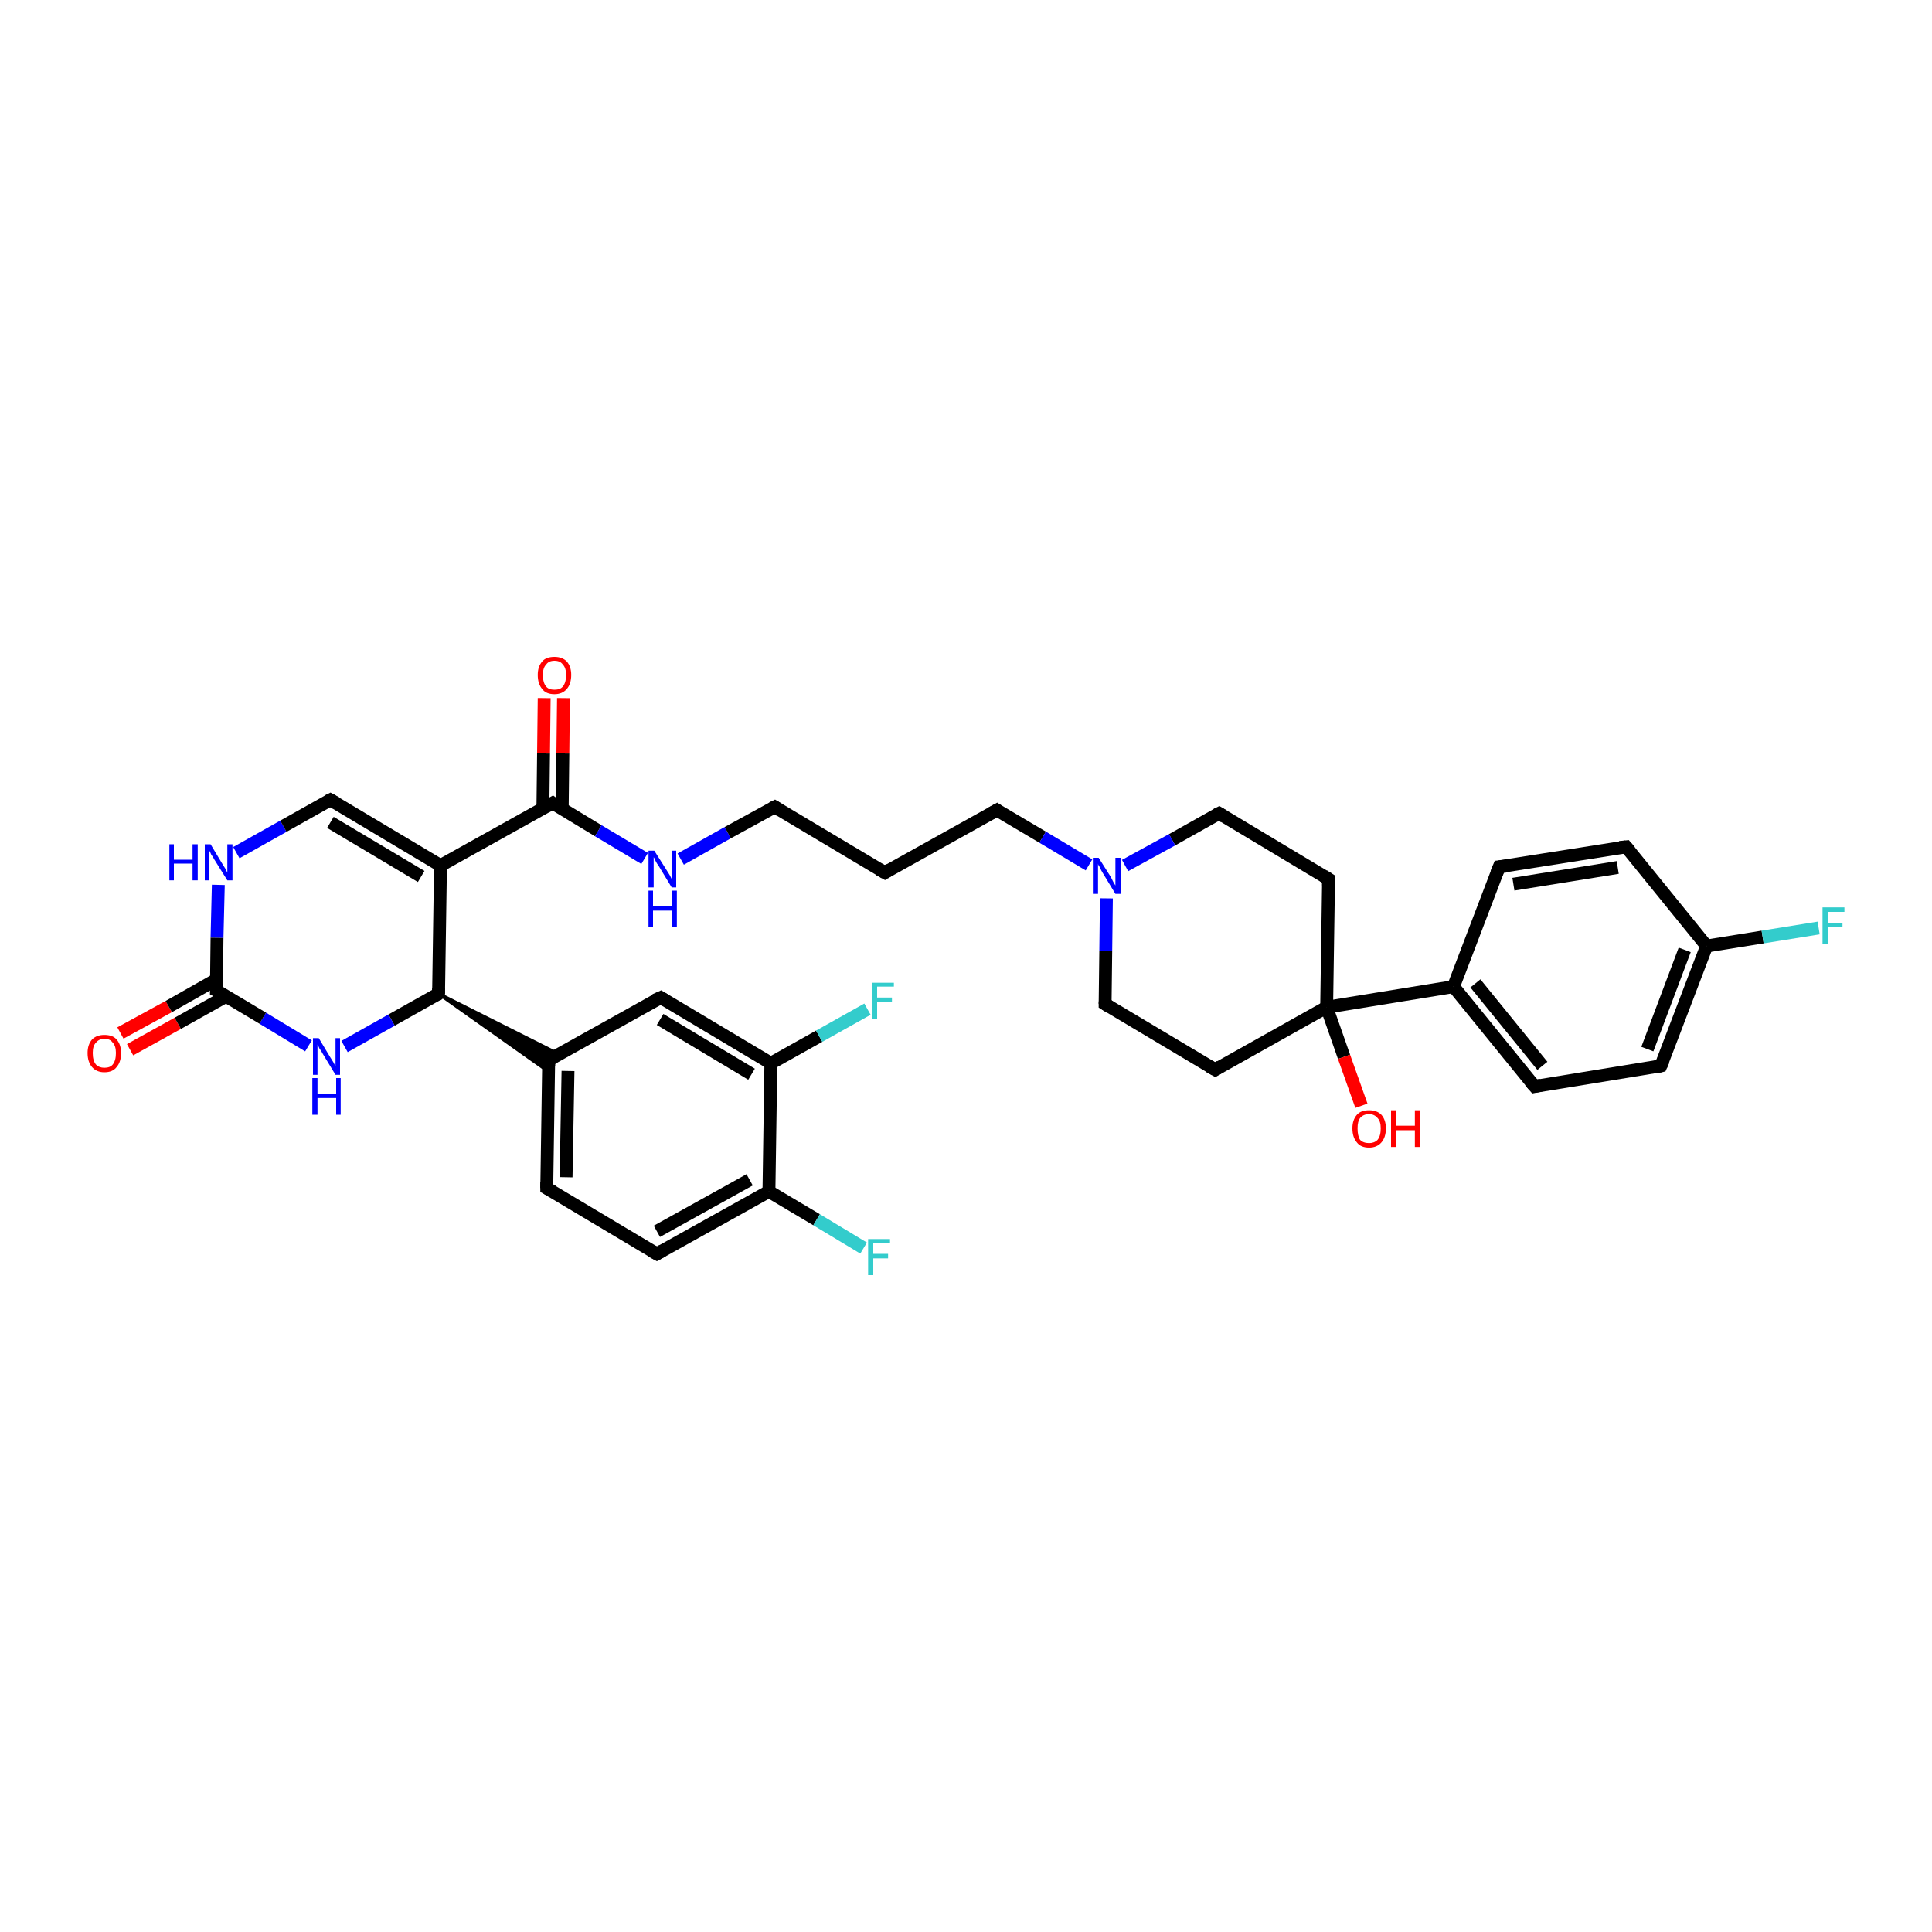<?xml version='1.0' encoding='iso-8859-1'?>
<svg version='1.1' baseProfile='full'
              xmlns='http://www.w3.org/2000/svg'
                      xmlns:rdkit='http://www.rdkit.org/xml'
                      xmlns:xlink='http://www.w3.org/1999/xlink'
                  xml:space='preserve'
width='300px' height='300px' viewBox='0 0 300 300'>
<!-- END OF HEADER -->
<rect style='opacity:1.0;fill:#FFFFFF;stroke:none' width='300.0' height='300.0' x='0.0' y='0.0'> </rect>
<path class='bond-0 atom-0 atom-1' d='M 18.7,160.4 L 26.2,156.3' style='fill:none;fill-rule:evenodd;stroke:#FF0000;stroke-width:2.0px;stroke-linecap:butt;stroke-linejoin:miter;stroke-opacity:1' />
<path class='bond-0 atom-0 atom-1' d='M 26.2,156.3 L 33.6,152.1' style='fill:none;fill-rule:evenodd;stroke:#000000;stroke-width:2.0px;stroke-linecap:butt;stroke-linejoin:miter;stroke-opacity:1' />
<path class='bond-0 atom-0 atom-1' d='M 20.2,163.0 L 27.6,158.9' style='fill:none;fill-rule:evenodd;stroke:#FF0000;stroke-width:2.0px;stroke-linecap:butt;stroke-linejoin:miter;stroke-opacity:1' />
<path class='bond-0 atom-0 atom-1' d='M 27.6,158.9 L 35.1,154.7' style='fill:none;fill-rule:evenodd;stroke:#000000;stroke-width:2.0px;stroke-linecap:butt;stroke-linejoin:miter;stroke-opacity:1' />
<path class='bond-1 atom-1 atom-2' d='M 33.6,153.8 L 33.7,145.6' style='fill:none;fill-rule:evenodd;stroke:#000000;stroke-width:2.0px;stroke-linecap:butt;stroke-linejoin:miter;stroke-opacity:1' />
<path class='bond-1 atom-1 atom-2' d='M 33.7,145.6 L 33.9,137.4' style='fill:none;fill-rule:evenodd;stroke:#0000FF;stroke-width:2.0px;stroke-linecap:butt;stroke-linejoin:miter;stroke-opacity:1' />
<path class='bond-2 atom-2 atom-3' d='M 36.7,132.4 L 44.0,128.3' style='fill:none;fill-rule:evenodd;stroke:#0000FF;stroke-width:2.0px;stroke-linecap:butt;stroke-linejoin:miter;stroke-opacity:1' />
<path class='bond-2 atom-2 atom-3' d='M 44.0,128.3 L 51.3,124.2' style='fill:none;fill-rule:evenodd;stroke:#000000;stroke-width:2.0px;stroke-linecap:butt;stroke-linejoin:miter;stroke-opacity:1' />
<path class='bond-3 atom-3 atom-4' d='M 51.3,124.2 L 68.4,134.4' style='fill:none;fill-rule:evenodd;stroke:#000000;stroke-width:2.0px;stroke-linecap:butt;stroke-linejoin:miter;stroke-opacity:1' />
<path class='bond-3 atom-3 atom-4' d='M 51.3,127.7 L 65.4,136.1' style='fill:none;fill-rule:evenodd;stroke:#000000;stroke-width:2.0px;stroke-linecap:butt;stroke-linejoin:miter;stroke-opacity:1' />
<path class='bond-4 atom-4 atom-5' d='M 68.4,134.4 L 85.8,124.7' style='fill:none;fill-rule:evenodd;stroke:#000000;stroke-width:2.0px;stroke-linecap:butt;stroke-linejoin:miter;stroke-opacity:1' />
<path class='bond-5 atom-5 atom-6' d='M 87.3,125.6 L 87.4,117.0' style='fill:none;fill-rule:evenodd;stroke:#000000;stroke-width:2.0px;stroke-linecap:butt;stroke-linejoin:miter;stroke-opacity:1' />
<path class='bond-5 atom-5 atom-6' d='M 87.4,117.0 L 87.5,108.4' style='fill:none;fill-rule:evenodd;stroke:#FF0000;stroke-width:2.0px;stroke-linecap:butt;stroke-linejoin:miter;stroke-opacity:1' />
<path class='bond-5 atom-5 atom-6' d='M 84.3,125.6 L 84.4,117.0' style='fill:none;fill-rule:evenodd;stroke:#000000;stroke-width:2.0px;stroke-linecap:butt;stroke-linejoin:miter;stroke-opacity:1' />
<path class='bond-5 atom-5 atom-6' d='M 84.4,117.0 L 84.5,108.4' style='fill:none;fill-rule:evenodd;stroke:#FF0000;stroke-width:2.0px;stroke-linecap:butt;stroke-linejoin:miter;stroke-opacity:1' />
<path class='bond-6 atom-5 atom-7' d='M 85.8,124.7 L 92.9,129.0' style='fill:none;fill-rule:evenodd;stroke:#000000;stroke-width:2.0px;stroke-linecap:butt;stroke-linejoin:miter;stroke-opacity:1' />
<path class='bond-6 atom-5 atom-7' d='M 92.9,129.0 L 100.1,133.3' style='fill:none;fill-rule:evenodd;stroke:#0000FF;stroke-width:2.0px;stroke-linecap:butt;stroke-linejoin:miter;stroke-opacity:1' />
<path class='bond-7 atom-7 atom-8' d='M 105.7,133.4 L 113.0,129.3' style='fill:none;fill-rule:evenodd;stroke:#0000FF;stroke-width:2.0px;stroke-linecap:butt;stroke-linejoin:miter;stroke-opacity:1' />
<path class='bond-7 atom-7 atom-8' d='M 113.0,129.3 L 120.3,125.3' style='fill:none;fill-rule:evenodd;stroke:#000000;stroke-width:2.0px;stroke-linecap:butt;stroke-linejoin:miter;stroke-opacity:1' />
<path class='bond-8 atom-8 atom-9' d='M 120.3,125.3 L 137.4,135.5' style='fill:none;fill-rule:evenodd;stroke:#000000;stroke-width:2.0px;stroke-linecap:butt;stroke-linejoin:miter;stroke-opacity:1' />
<path class='bond-9 atom-9 atom-10' d='M 137.4,135.5 L 154.8,125.8' style='fill:none;fill-rule:evenodd;stroke:#000000;stroke-width:2.0px;stroke-linecap:butt;stroke-linejoin:miter;stroke-opacity:1' />
<path class='bond-10 atom-10 atom-11' d='M 154.8,125.8 L 161.9,130.0' style='fill:none;fill-rule:evenodd;stroke:#000000;stroke-width:2.0px;stroke-linecap:butt;stroke-linejoin:miter;stroke-opacity:1' />
<path class='bond-10 atom-10 atom-11' d='M 161.9,130.0 L 169.1,134.3' style='fill:none;fill-rule:evenodd;stroke:#0000FF;stroke-width:2.0px;stroke-linecap:butt;stroke-linejoin:miter;stroke-opacity:1' />
<path class='bond-11 atom-11 atom-12' d='M 171.8,139.5 L 171.7,147.7' style='fill:none;fill-rule:evenodd;stroke:#0000FF;stroke-width:2.0px;stroke-linecap:butt;stroke-linejoin:miter;stroke-opacity:1' />
<path class='bond-11 atom-11 atom-12' d='M 171.7,147.7 L 171.6,155.9' style='fill:none;fill-rule:evenodd;stroke:#000000;stroke-width:2.0px;stroke-linecap:butt;stroke-linejoin:miter;stroke-opacity:1' />
<path class='bond-12 atom-12 atom-13' d='M 171.6,155.9 L 188.7,166.1' style='fill:none;fill-rule:evenodd;stroke:#000000;stroke-width:2.0px;stroke-linecap:butt;stroke-linejoin:miter;stroke-opacity:1' />
<path class='bond-13 atom-13 atom-14' d='M 188.7,166.1 L 206.0,156.4' style='fill:none;fill-rule:evenodd;stroke:#000000;stroke-width:2.0px;stroke-linecap:butt;stroke-linejoin:miter;stroke-opacity:1' />
<path class='bond-14 atom-14 atom-15' d='M 206.0,156.4 L 208.7,164.1' style='fill:none;fill-rule:evenodd;stroke:#000000;stroke-width:2.0px;stroke-linecap:butt;stroke-linejoin:miter;stroke-opacity:1' />
<path class='bond-14 atom-14 atom-15' d='M 208.7,164.1 L 211.4,171.7' style='fill:none;fill-rule:evenodd;stroke:#FF0000;stroke-width:2.0px;stroke-linecap:butt;stroke-linejoin:miter;stroke-opacity:1' />
<path class='bond-15 atom-14 atom-16' d='M 206.0,156.4 L 225.7,153.2' style='fill:none;fill-rule:evenodd;stroke:#000000;stroke-width:2.0px;stroke-linecap:butt;stroke-linejoin:miter;stroke-opacity:1' />
<path class='bond-16 atom-16 atom-17' d='M 225.7,153.2 L 238.3,168.7' style='fill:none;fill-rule:evenodd;stroke:#000000;stroke-width:2.0px;stroke-linecap:butt;stroke-linejoin:miter;stroke-opacity:1' />
<path class='bond-16 atom-16 atom-17' d='M 229.1,152.7 L 239.5,165.5' style='fill:none;fill-rule:evenodd;stroke:#000000;stroke-width:2.0px;stroke-linecap:butt;stroke-linejoin:miter;stroke-opacity:1' />
<path class='bond-17 atom-17 atom-18' d='M 238.3,168.7 L 257.9,165.5' style='fill:none;fill-rule:evenodd;stroke:#000000;stroke-width:2.0px;stroke-linecap:butt;stroke-linejoin:miter;stroke-opacity:1' />
<path class='bond-18 atom-18 atom-19' d='M 257.9,165.5 L 265.0,146.9' style='fill:none;fill-rule:evenodd;stroke:#000000;stroke-width:2.0px;stroke-linecap:butt;stroke-linejoin:miter;stroke-opacity:1' />
<path class='bond-18 atom-18 atom-19' d='M 255.8,162.9 L 261.6,147.5' style='fill:none;fill-rule:evenodd;stroke:#000000;stroke-width:2.0px;stroke-linecap:butt;stroke-linejoin:miter;stroke-opacity:1' />
<path class='bond-19 atom-19 atom-20' d='M 265.0,146.9 L 273.7,145.5' style='fill:none;fill-rule:evenodd;stroke:#000000;stroke-width:2.0px;stroke-linecap:butt;stroke-linejoin:miter;stroke-opacity:1' />
<path class='bond-19 atom-19 atom-20' d='M 273.7,145.5 L 282.4,144.1' style='fill:none;fill-rule:evenodd;stroke:#33CCCC;stroke-width:2.0px;stroke-linecap:butt;stroke-linejoin:miter;stroke-opacity:1' />
<path class='bond-20 atom-19 atom-21' d='M 265.0,146.9 L 252.5,131.5' style='fill:none;fill-rule:evenodd;stroke:#000000;stroke-width:2.0px;stroke-linecap:butt;stroke-linejoin:miter;stroke-opacity:1' />
<path class='bond-21 atom-21 atom-22' d='M 252.5,131.5 L 232.8,134.6' style='fill:none;fill-rule:evenodd;stroke:#000000;stroke-width:2.0px;stroke-linecap:butt;stroke-linejoin:miter;stroke-opacity:1' />
<path class='bond-21 atom-21 atom-22' d='M 251.2,134.7 L 235.0,137.3' style='fill:none;fill-rule:evenodd;stroke:#000000;stroke-width:2.0px;stroke-linecap:butt;stroke-linejoin:miter;stroke-opacity:1' />
<path class='bond-22 atom-14 atom-23' d='M 206.0,156.4 L 206.3,136.5' style='fill:none;fill-rule:evenodd;stroke:#000000;stroke-width:2.0px;stroke-linecap:butt;stroke-linejoin:miter;stroke-opacity:1' />
<path class='bond-23 atom-23 atom-24' d='M 206.3,136.5 L 189.3,126.3' style='fill:none;fill-rule:evenodd;stroke:#000000;stroke-width:2.0px;stroke-linecap:butt;stroke-linejoin:miter;stroke-opacity:1' />
<path class='bond-24 atom-4 atom-25' d='M 68.4,134.4 L 68.1,154.3' style='fill:none;fill-rule:evenodd;stroke:#000000;stroke-width:2.0px;stroke-linecap:butt;stroke-linejoin:miter;stroke-opacity:1' />
<path class='bond-25 atom-25 atom-26' d='M 68.1,154.3 L 86.8,163.7 L 85.2,164.6 Z' style='fill:#000000;fill-rule:evenodd;fill-opacity:1;stroke:#000000;stroke-width:0.5px;stroke-linecap:butt;stroke-linejoin:miter;stroke-opacity:1;' />
<path class='bond-25 atom-25 atom-26' d='M 68.1,154.3 L 85.2,164.6 L 85.2,166.4 Z' style='fill:#000000;fill-rule:evenodd;fill-opacity:1;stroke:#000000;stroke-width:0.5px;stroke-linecap:butt;stroke-linejoin:miter;stroke-opacity:1;' />
<path class='bond-26 atom-26 atom-27' d='M 85.2,164.6 L 84.9,184.5' style='fill:none;fill-rule:evenodd;stroke:#000000;stroke-width:2.0px;stroke-linecap:butt;stroke-linejoin:miter;stroke-opacity:1' />
<path class='bond-26 atom-26 atom-27' d='M 88.2,166.3 L 87.9,182.8' style='fill:none;fill-rule:evenodd;stroke:#000000;stroke-width:2.0px;stroke-linecap:butt;stroke-linejoin:miter;stroke-opacity:1' />
<path class='bond-27 atom-27 atom-28' d='M 84.9,184.5 L 102.0,194.7' style='fill:none;fill-rule:evenodd;stroke:#000000;stroke-width:2.0px;stroke-linecap:butt;stroke-linejoin:miter;stroke-opacity:1' />
<path class='bond-28 atom-28 atom-29' d='M 102.0,194.7 L 119.4,185.0' style='fill:none;fill-rule:evenodd;stroke:#000000;stroke-width:2.0px;stroke-linecap:butt;stroke-linejoin:miter;stroke-opacity:1' />
<path class='bond-28 atom-28 atom-29' d='M 102.0,191.2 L 116.4,183.2' style='fill:none;fill-rule:evenodd;stroke:#000000;stroke-width:2.0px;stroke-linecap:butt;stroke-linejoin:miter;stroke-opacity:1' />
<path class='bond-29 atom-29 atom-30' d='M 119.4,185.0 L 126.8,189.4' style='fill:none;fill-rule:evenodd;stroke:#000000;stroke-width:2.0px;stroke-linecap:butt;stroke-linejoin:miter;stroke-opacity:1' />
<path class='bond-29 atom-29 atom-30' d='M 126.8,189.4 L 134.1,193.8' style='fill:none;fill-rule:evenodd;stroke:#33CCCC;stroke-width:2.0px;stroke-linecap:butt;stroke-linejoin:miter;stroke-opacity:1' />
<path class='bond-30 atom-29 atom-31' d='M 119.4,185.0 L 119.7,165.1' style='fill:none;fill-rule:evenodd;stroke:#000000;stroke-width:2.0px;stroke-linecap:butt;stroke-linejoin:miter;stroke-opacity:1' />
<path class='bond-31 atom-31 atom-32' d='M 119.7,165.1 L 127.2,160.9' style='fill:none;fill-rule:evenodd;stroke:#000000;stroke-width:2.0px;stroke-linecap:butt;stroke-linejoin:miter;stroke-opacity:1' />
<path class='bond-31 atom-31 atom-32' d='M 127.2,160.9 L 134.7,156.7' style='fill:none;fill-rule:evenodd;stroke:#33CCCC;stroke-width:2.0px;stroke-linecap:butt;stroke-linejoin:miter;stroke-opacity:1' />
<path class='bond-32 atom-31 atom-33' d='M 119.7,165.1 L 102.6,154.9' style='fill:none;fill-rule:evenodd;stroke:#000000;stroke-width:2.0px;stroke-linecap:butt;stroke-linejoin:miter;stroke-opacity:1' />
<path class='bond-32 atom-31 atom-33' d='M 116.7,166.8 L 102.5,158.3' style='fill:none;fill-rule:evenodd;stroke:#000000;stroke-width:2.0px;stroke-linecap:butt;stroke-linejoin:miter;stroke-opacity:1' />
<path class='bond-33 atom-25 atom-34' d='M 68.1,154.3 L 60.8,158.4' style='fill:none;fill-rule:evenodd;stroke:#000000;stroke-width:2.0px;stroke-linecap:butt;stroke-linejoin:miter;stroke-opacity:1' />
<path class='bond-33 atom-25 atom-34' d='M 60.8,158.4 L 53.5,162.5' style='fill:none;fill-rule:evenodd;stroke:#0000FF;stroke-width:2.0px;stroke-linecap:butt;stroke-linejoin:miter;stroke-opacity:1' />
<path class='bond-34 atom-34 atom-1' d='M 47.9,162.4 L 40.8,158.1' style='fill:none;fill-rule:evenodd;stroke:#0000FF;stroke-width:2.0px;stroke-linecap:butt;stroke-linejoin:miter;stroke-opacity:1' />
<path class='bond-34 atom-34 atom-1' d='M 40.8,158.1 L 33.6,153.8' style='fill:none;fill-rule:evenodd;stroke:#000000;stroke-width:2.0px;stroke-linecap:butt;stroke-linejoin:miter;stroke-opacity:1' />
<path class='bond-35 atom-24 atom-11' d='M 189.3,126.3 L 182.0,130.4' style='fill:none;fill-rule:evenodd;stroke:#000000;stroke-width:2.0px;stroke-linecap:butt;stroke-linejoin:miter;stroke-opacity:1' />
<path class='bond-35 atom-24 atom-11' d='M 182.0,130.4 L 174.7,134.4' style='fill:none;fill-rule:evenodd;stroke:#0000FF;stroke-width:2.0px;stroke-linecap:butt;stroke-linejoin:miter;stroke-opacity:1' />
<path class='bond-36 atom-33 atom-26' d='M 102.6,154.9 L 85.2,164.6' style='fill:none;fill-rule:evenodd;stroke:#000000;stroke-width:2.0px;stroke-linecap:butt;stroke-linejoin:miter;stroke-opacity:1' />
<path class='bond-37 atom-22 atom-16' d='M 232.8,134.6 L 225.7,153.2' style='fill:none;fill-rule:evenodd;stroke:#000000;stroke-width:2.0px;stroke-linecap:butt;stroke-linejoin:miter;stroke-opacity:1' />
<path d='M 33.6,153.4 L 33.6,153.8 L 34.0,154.0' style='fill:none;stroke:#000000;stroke-width:2.0px;stroke-linecap:butt;stroke-linejoin:miter;stroke-opacity:1;' />
<path d='M 50.9,124.4 L 51.3,124.2 L 52.2,124.7' style='fill:none;stroke:#000000;stroke-width:2.0px;stroke-linecap:butt;stroke-linejoin:miter;stroke-opacity:1;' />
<path d='M 84.9,125.2 L 85.8,124.7 L 86.2,125.0' style='fill:none;stroke:#000000;stroke-width:2.0px;stroke-linecap:butt;stroke-linejoin:miter;stroke-opacity:1;' />
<path d='M 119.9,125.5 L 120.3,125.3 L 121.1,125.8' style='fill:none;stroke:#000000;stroke-width:2.0px;stroke-linecap:butt;stroke-linejoin:miter;stroke-opacity:1;' />
<path d='M 136.5,135.0 L 137.4,135.5 L 138.2,135.0' style='fill:none;stroke:#000000;stroke-width:2.0px;stroke-linecap:butt;stroke-linejoin:miter;stroke-opacity:1;' />
<path d='M 153.9,126.3 L 154.8,125.8 L 155.1,126.0' style='fill:none;stroke:#000000;stroke-width:2.0px;stroke-linecap:butt;stroke-linejoin:miter;stroke-opacity:1;' />
<path d='M 171.6,155.5 L 171.6,155.9 L 172.4,156.4' style='fill:none;stroke:#000000;stroke-width:2.0px;stroke-linecap:butt;stroke-linejoin:miter;stroke-opacity:1;' />
<path d='M 187.8,165.6 L 188.7,166.1 L 189.5,165.6' style='fill:none;stroke:#000000;stroke-width:2.0px;stroke-linecap:butt;stroke-linejoin:miter;stroke-opacity:1;' />
<path d='M 237.6,167.9 L 238.3,168.7 L 239.3,168.5' style='fill:none;stroke:#000000;stroke-width:2.0px;stroke-linecap:butt;stroke-linejoin:miter;stroke-opacity:1;' />
<path d='M 257.0,165.7 L 257.9,165.5 L 258.3,164.6' style='fill:none;stroke:#000000;stroke-width:2.0px;stroke-linecap:butt;stroke-linejoin:miter;stroke-opacity:1;' />
<path d='M 253.1,132.2 L 252.5,131.5 L 251.5,131.6' style='fill:none;stroke:#000000;stroke-width:2.0px;stroke-linecap:butt;stroke-linejoin:miter;stroke-opacity:1;' />
<path d='M 233.8,134.5 L 232.8,134.6 L 232.4,135.6' style='fill:none;stroke:#000000;stroke-width:2.0px;stroke-linecap:butt;stroke-linejoin:miter;stroke-opacity:1;' />
<path d='M 206.3,137.5 L 206.3,136.5 L 205.5,136.0' style='fill:none;stroke:#000000;stroke-width:2.0px;stroke-linecap:butt;stroke-linejoin:miter;stroke-opacity:1;' />
<path d='M 190.1,126.8 L 189.3,126.3 L 188.9,126.5' style='fill:none;stroke:#000000;stroke-width:2.0px;stroke-linecap:butt;stroke-linejoin:miter;stroke-opacity:1;' />
<path d='M 68.1,153.4 L 68.1,154.3 L 67.7,154.6' style='fill:none;stroke:#000000;stroke-width:2.0px;stroke-linecap:butt;stroke-linejoin:miter;stroke-opacity:1;' />
<path d='M 85.2,165.6 L 85.2,164.6 L 86.1,164.1' style='fill:none;stroke:#000000;stroke-width:2.0px;stroke-linecap:butt;stroke-linejoin:miter;stroke-opacity:1;' />
<path d='M 84.9,183.5 L 84.9,184.5 L 85.8,185.0' style='fill:none;stroke:#000000;stroke-width:2.0px;stroke-linecap:butt;stroke-linejoin:miter;stroke-opacity:1;' />
<path d='M 101.1,194.2 L 102.0,194.7 L 102.9,194.2' style='fill:none;stroke:#000000;stroke-width:2.0px;stroke-linecap:butt;stroke-linejoin:miter;stroke-opacity:1;' />
<path d='M 103.4,155.4 L 102.6,154.9 L 101.7,155.3' style='fill:none;stroke:#000000;stroke-width:2.0px;stroke-linecap:butt;stroke-linejoin:miter;stroke-opacity:1;' />
<path class='atom-0' d='M 13.6 163.5
Q 13.6 162.2, 14.3 161.4
Q 15.0 160.7, 16.2 160.7
Q 17.5 160.7, 18.1 161.4
Q 18.8 162.2, 18.8 163.5
Q 18.8 164.9, 18.1 165.7
Q 17.5 166.5, 16.2 166.5
Q 15.0 166.5, 14.3 165.7
Q 13.6 164.9, 13.6 163.5
M 16.2 165.8
Q 17.1 165.8, 17.5 165.3
Q 18.0 164.7, 18.0 163.5
Q 18.0 162.4, 17.5 161.9
Q 17.1 161.3, 16.2 161.3
Q 15.4 161.3, 14.9 161.9
Q 14.4 162.4, 14.4 163.5
Q 14.4 164.7, 14.9 165.3
Q 15.4 165.8, 16.2 165.8
' fill='#FF0000'/>
<path class='atom-2' d='M 26.3 131.1
L 27.0 131.1
L 27.0 133.5
L 29.9 133.5
L 29.9 131.1
L 30.7 131.1
L 30.7 136.7
L 29.9 136.7
L 29.9 134.1
L 27.0 134.1
L 27.0 136.7
L 26.3 136.7
L 26.3 131.1
' fill='#0000FF'/>
<path class='atom-2' d='M 32.7 131.1
L 34.5 134.1
Q 34.7 134.4, 35.0 134.9
Q 35.3 135.5, 35.3 135.5
L 35.3 131.1
L 36.1 131.1
L 36.1 136.7
L 35.3 136.7
L 33.3 133.5
Q 33.1 133.1, 32.8 132.7
Q 32.6 132.2, 32.5 132.1
L 32.5 136.7
L 31.8 136.7
L 31.8 131.1
L 32.7 131.1
' fill='#0000FF'/>
<path class='atom-6' d='M 83.5 104.8
Q 83.5 103.5, 84.2 102.7
Q 84.8 102.0, 86.1 102.0
Q 87.3 102.0, 88.0 102.7
Q 88.7 103.5, 88.7 104.8
Q 88.7 106.2, 88.0 107.0
Q 87.3 107.8, 86.1 107.8
Q 84.8 107.8, 84.2 107.0
Q 83.5 106.2, 83.5 104.8
M 86.1 107.1
Q 87.0 107.1, 87.4 106.6
Q 87.9 106.0, 87.9 104.8
Q 87.9 103.7, 87.4 103.2
Q 87.0 102.6, 86.1 102.6
Q 85.2 102.6, 84.8 103.2
Q 84.3 103.7, 84.3 104.8
Q 84.3 106.0, 84.8 106.6
Q 85.2 107.1, 86.1 107.1
' fill='#FF0000'/>
<path class='atom-7' d='M 101.6 132.1
L 103.5 135.1
Q 103.7 135.4, 104.0 135.9
Q 104.3 136.5, 104.3 136.5
L 104.3 132.1
L 105.0 132.1
L 105.0 137.8
L 104.3 137.8
L 102.3 134.5
Q 102.0 134.1, 101.8 133.7
Q 101.6 133.2, 101.5 133.1
L 101.5 137.8
L 100.7 137.8
L 100.7 132.1
L 101.6 132.1
' fill='#0000FF'/>
<path class='atom-7' d='M 100.7 138.3
L 101.4 138.3
L 101.4 140.7
L 104.3 140.7
L 104.3 138.3
L 105.1 138.3
L 105.1 144.0
L 104.3 144.0
L 104.3 141.4
L 101.4 141.4
L 101.4 144.0
L 100.7 144.0
L 100.7 138.3
' fill='#0000FF'/>
<path class='atom-11' d='M 170.6 133.2
L 172.5 136.2
Q 172.6 136.4, 172.9 137.0
Q 173.2 137.5, 173.2 137.5
L 173.2 133.2
L 174.0 133.2
L 174.0 138.8
L 173.2 138.8
L 171.2 135.5
Q 171.0 135.2, 170.8 134.7
Q 170.5 134.3, 170.5 134.1
L 170.5 138.8
L 169.7 138.8
L 169.7 133.2
L 170.6 133.2
' fill='#0000FF'/>
<path class='atom-15' d='M 210.0 175.2
Q 210.0 173.9, 210.7 173.1
Q 211.3 172.4, 212.6 172.4
Q 213.8 172.4, 214.5 173.1
Q 215.2 173.9, 215.2 175.2
Q 215.2 176.6, 214.5 177.4
Q 213.8 178.2, 212.6 178.2
Q 211.3 178.2, 210.7 177.4
Q 210.0 176.6, 210.0 175.2
M 212.6 177.5
Q 213.4 177.5, 213.9 177.0
Q 214.4 176.4, 214.4 175.2
Q 214.4 174.1, 213.9 173.6
Q 213.4 173.0, 212.6 173.0
Q 211.7 173.0, 211.2 173.6
Q 210.8 174.1, 210.8 175.2
Q 210.8 176.4, 211.2 177.0
Q 211.7 177.5, 212.6 177.5
' fill='#FF0000'/>
<path class='atom-15' d='M 216.0 172.4
L 216.8 172.4
L 216.8 174.8
L 219.7 174.8
L 219.7 172.4
L 220.5 172.4
L 220.5 178.1
L 219.7 178.1
L 219.7 175.5
L 216.8 175.5
L 216.8 178.1
L 216.0 178.1
L 216.0 172.4
' fill='#FF0000'/>
<path class='atom-20' d='M 283.0 140.9
L 286.4 140.9
L 286.4 141.6
L 283.8 141.6
L 283.8 143.3
L 286.1 143.3
L 286.1 143.9
L 283.8 143.9
L 283.8 146.6
L 283.0 146.6
L 283.0 140.9
' fill='#33CCCC'/>
<path class='atom-30' d='M 134.8 192.4
L 138.2 192.4
L 138.2 193.0
L 135.6 193.0
L 135.6 194.7
L 137.9 194.7
L 137.9 195.4
L 135.6 195.4
L 135.6 198.0
L 134.8 198.0
L 134.8 192.4
' fill='#33CCCC'/>
<path class='atom-32' d='M 135.4 152.6
L 138.8 152.6
L 138.8 153.2
L 136.2 153.2
L 136.2 154.9
L 138.5 154.9
L 138.5 155.6
L 136.2 155.6
L 136.2 158.2
L 135.4 158.2
L 135.4 152.6
' fill='#33CCCC'/>
<path class='atom-34' d='M 49.5 161.2
L 51.3 164.2
Q 51.5 164.5, 51.8 165.0
Q 52.1 165.6, 52.1 165.6
L 52.1 161.2
L 52.8 161.2
L 52.8 166.9
L 52.1 166.9
L 50.1 163.6
Q 49.9 163.2, 49.6 162.8
Q 49.4 162.3, 49.3 162.2
L 49.3 166.9
L 48.6 166.9
L 48.6 161.2
L 49.5 161.2
' fill='#0000FF'/>
<path class='atom-34' d='M 48.5 167.4
L 49.3 167.4
L 49.3 169.8
L 52.2 169.8
L 52.2 167.4
L 52.9 167.4
L 52.9 173.1
L 52.2 173.1
L 52.2 170.5
L 49.3 170.5
L 49.3 173.1
L 48.5 173.1
L 48.5 167.4
' fill='#0000FF'/>
</svg>
